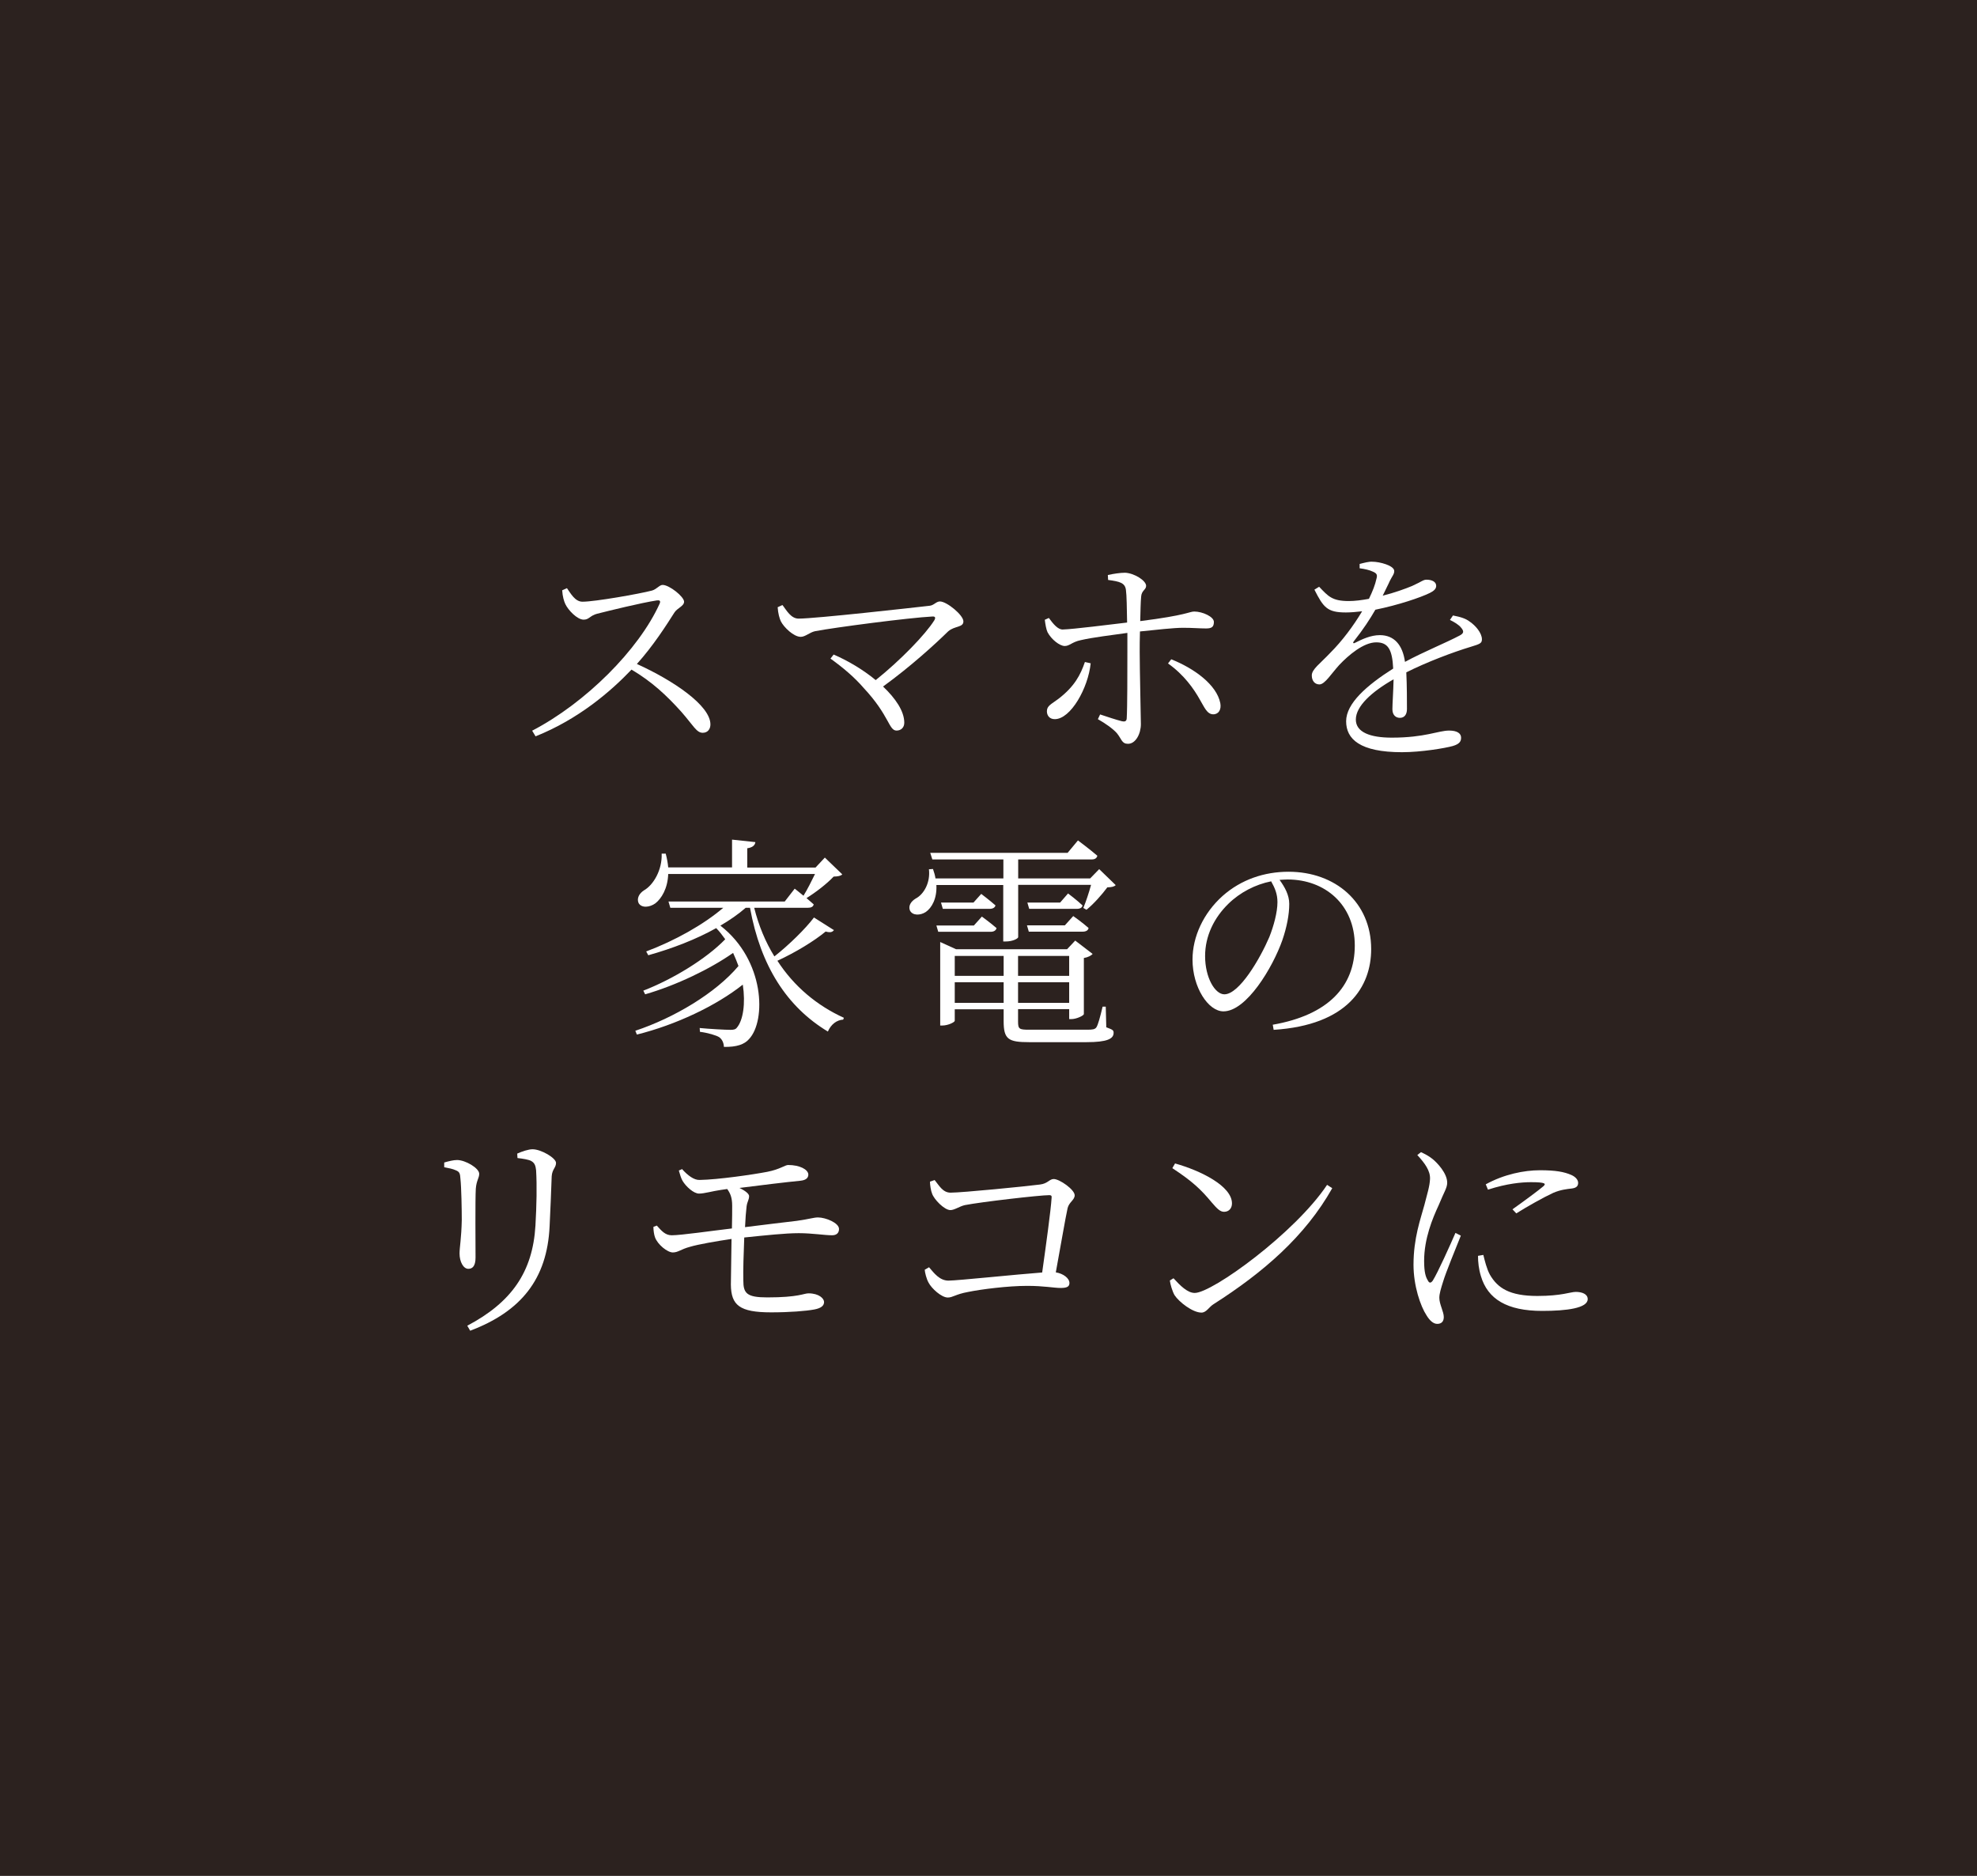 <?xml version="1.0" encoding="UTF-8"?>
<svg id="Layer_2" xmlns="http://www.w3.org/2000/svg" viewBox="0 0 150.83 143.1">
  <defs>
    <style>
      .cls-1 {
        fill: #fff;
      }

      .cls-2 {
        fill: #2c221f;
      }
    </style>
  </defs>
  <g id="_レイヤー_1" data-name="レイヤー_1">
    <rect class="cls-2" width="150.83" height="143.1"/>
    <g>
      <path class="cls-1" d="M43.25,44.86c.29.41.62,1.04,1.19,1.04.95,0,4.35-.6,5.3-.85.36-.1.57-.43.81-.43.52,0,1.64.9,1.64,1.28,0,.34-.52.48-.74.83-.59.93-1.6,2.52-2.86,3.92,2.78,1.26,5.61,3.17,5.61,4.61,0,.34-.19.64-.59.64-.47,0-.71-.55-1.62-1.59-1.16-1.29-2.26-2.31-3.81-3.23-1.59,1.67-4.04,3.78-7.32,5.09l-.26-.43c4.06-2.11,8.13-6.16,9.73-9.7.09-.22-.02-.26-.21-.24-1.23.19-3.62.78-4.57,1.02-.54.14-.6.45-1.02.45-.5,0-1.19-.74-1.4-1.19-.1-.21-.21-.57-.24-1.05l.36-.16Z"/>
      <path class="cls-1" d="M59.71,46.17c.31.41.64,1.02,1.22,1.02,1.28,0,8.68-.83,9.99-.98.33-.03.5-.33.79-.33.52,0,1.79,1.04,1.79,1.52s-.66.33-1.16.76c-.97.95-2.83,2.66-4.97,4.21.95.9,1.62,1.88,1.62,2.76,0,.38-.26.6-.59.6-.6,0-.54-1.14-2.49-3.23-.74-.86-1.62-1.59-2.55-2.26l.24-.31c1.05.45,2.23,1.14,3.21,1.95,1.9-1.52,3.8-3.49,4.47-4.56.12-.21.07-.31-.16-.29-1.76.09-7.42.83-8.94,1.12-.41.09-.74.43-1.09.43-.54,0-1.29-.73-1.52-1.19-.1-.22-.21-.59-.24-1.07l.35-.16Z"/>
      <path class="cls-1" d="M84.54,43.86c.4-.09.93-.17,1.29-.17.71.03,1.61.6,1.61,1,0,.31-.35.34-.38.83-.04.41-.05,1.1-.07,1.86,3.57-.45,3.75-.73,4.12-.73.64,0,1.5.4,1.5.79s-.17.5-.6.5c-.52,0-1-.05-1.76-.05-.69,0-2.12.16-3.28.28-.02.57-.02,1.14-.02,1.57,0,1.29.09,5.04.09,5.5,0,.74-.4,1.5-.98,1.5-.48,0-.47-.34-.85-.81-.31-.35-.9-.76-1.45-1.07l.17-.36c.57.19,1.23.41,1.67.52.19.04.35.02.36-.22.05-.79.05-3.61.05-5.07v-1.45c-1.12.16-2.64.34-3.54.55-.69.14-.86.45-1.24.45s-1.02-.5-1.31-1.05c-.1-.21-.17-.62-.21-.95l.31-.14c.33.45.69.9,1.07.88.79-.02,3.61-.38,4.9-.53-.02-1.05-.03-2.09-.09-2.49-.07-.54-.47-.64-1.36-.76l-.02-.38ZM83.21,50.6c-.19,1.88-1.52,4.26-2.74,4.26-.4,0-.6-.28-.6-.6,0-.43.34-.54.88-.95,1.24-.95,1.69-1.85,2.02-2.81l.45.1ZM89.35,50.29c1.74.69,3.47,1.93,3.75,3.35.09.48-.12.85-.54.85-.48,0-.69-.57-1.02-1.12-.45-.81-1.21-1.9-2.43-2.76l.24-.31Z"/>
      <path class="cls-1" d="M110.85,46.95c.62.12.98.24,1.28.47.43.29.93.86.93,1.35,0,.31-.17.36-.85.57-1.33.4-3.35,1.16-4.92,1.95.05.98.05,2.24.05,2.8,0,.41-.19.67-.54.67-.29,0-.57-.19-.57-.66,0-.41.07-1.35.09-2.28-1.67.95-2.88,2.05-2.88,3.07,0,.97,1.1,1.38,2.74,1.38,2.55,0,3.55-.54,4.38-.54.6,0,.91.21.91.54,0,.26-.09.48-.64.64-.57.16-2.4.47-3.87.47-3.21,0-4.26-1-4.26-2.36s1.57-2.74,3.59-4.02c-.07-1.47-.4-2-1.29-2-.97,0-2.11.97-2.83,1.73-.6.66-1.09,1.47-1.5,1.48-.35,0-.59-.26-.59-.69,0-.47.64-.9,1.42-1.73.9-.9,1.76-2.05,2.42-3.16-.43.05-.85.09-1.24.09-1.42,0-1.71-.38-2.4-1.74l.36-.22c.69.72.98,1.09,2.26,1.09.47,0,1-.07,1.54-.17.28-.57.48-1.09.57-1.52.09-.31.04-.43-.31-.57-.21-.1-.57-.19-.97-.24v-.33c.35-.09.71-.19.98-.17.54,0,1.66.29,1.66.71,0,.24-.14.36-.33.74-.12.28-.35.71-.55,1.14.88-.22,1.71-.52,2.24-.74.73-.33.85-.48,1.1-.48.38,0,.74.14.74.47,0,.22-.16.38-.48.54-.71.35-2.42.93-4.16,1.28-.41.71-.9,1.47-1.66,2.43-.07.09-.02.17.1.1.55-.28,1.21-.59,1.9-.59,1.09,0,1.74.74,1.92,2.04,1.4-.76,3.16-1.47,4.19-2.02.29-.16.33-.31.09-.59-.17-.22-.52-.43-.85-.59l.21-.31Z"/>
      <path class="cls-1" d="M63.63,70.94c-.12.17-.28.22-.64.12-.85.71-2.29,1.59-3.68,2.23,1.26,1.95,3.02,3.42,5.07,4.35l-.05.14c-.5.03-.93.36-1.17.91-3.12-1.88-5.13-4.99-5.94-9.44h-.33c-.57.5-1.23.95-1.93,1.36,3.4,2.64,3.5,7.25,2.19,8.65-.35.41-.95.62-1.92.6-.02-.36-.16-.59-.36-.74-.22-.14-.85-.33-1.47-.41l-.02-.29c.71.07,1.95.14,2.36.14.22,0,.38-.03.48-.17.47-.55.67-1.83.45-3.28-2.04,1.62-5.11,3.07-8.08,3.81l-.12-.29c2.95-.98,6.13-2.87,7.87-4.94-.12-.33-.26-.67-.41-1-1.73,1.22-4.35,2.48-6.71,3.16l-.14-.28c2.23-.86,4.8-2.42,6.25-3.92-.21-.29-.43-.59-.69-.85-1.54.86-3.33,1.55-5.18,2.07l-.16-.29c2.21-.83,4.38-2.05,5.88-3.33h-4.04l-.14-.48h8.87l.76-.98s.31.24.67.54c.28-.45.62-1.12.88-1.66h-11.2c-.04,1.12-.52,1.88-.98,2.24-.43.31-1.05.38-1.28-.02-.16-.36.05-.74.41-.97.71-.4,1.4-1.55,1.35-2.8h.31c.1.38.16.73.19,1.05h4.87v-2.12l1.78.19c-.03.24-.21.41-.62.47v1.47h5.21l.71-.76,1.33,1.28c-.12.12-.31.16-.66.17-.5.54-1.4,1.23-2.07,1.64.19.16.38.33.55.48-.04.19-.21.26-.45.26h-4.09c.34,1.36.86,2.61,1.54,3.71,1.14-.9,2.38-2.12,3.02-2.97l1.5.95Z"/>
      <path class="cls-1" d="M71.44,67.52c.05,1.04-.36,1.74-.81,2.05-.43.28-1.02.28-1.21-.12-.14-.36.09-.69.43-.9.66-.34,1.14-1.26,1.02-2.24l.31-.02c.09.26.16.5.19.72h5.18v-1.45h-5.42l-.16-.5h10.48l.79-.95s.92.69,1.48,1.17c-.05.19-.19.28-.43.28h-5.61v1.45h5.49l.69-.71,1.26,1.22c-.12.12-.31.16-.64.17-.38.52-1.05,1.28-1.59,1.71l-.24-.14c.19-.45.43-1.17.59-1.76h-5.56v3.99c0,.09-.38.33-.97.33h-.17v-4.31h-5.11ZM74.91,69.92s.66.48,1.12.88c-.05.19-.22.28-.45.28h-4l-.14-.48h2.86l.6-.67ZM84.39,78.36c.5.19.57.22.57.43,0,.45-.48.71-2.07.71h-4.37c-1.6,0-1.95-.22-1.95-1.61v-.9h-3.73v.88c0,.1-.5.36-.95.36h-.16v-6.37l1.21.55h8.47l.62-.66,1.33,1.02c-.1.12-.36.26-.67.31v4.28c-.02.12-.57.38-.95.38h-.17v-.76h-3.9v.95c0,.57.09.62.85.62h4.42c.4,0,.6-.02.71-.19.12-.19.28-.76.47-1.57h.24l.04,1.55ZM74.27,68.85l.59-.66s.64.48,1.09.88c-.05.17-.21.26-.45.26h-3.57l-.14-.48h2.49ZM72.84,72.92v1.52h3.73v-1.52h-3.73ZM76.57,76.5v-1.57h-3.73v1.57h3.73ZM77.67,72.92v1.52h3.9v-1.52h-3.9ZM81.57,76.5v-1.57h-3.9v1.57h3.9ZM78.36,70.59h2.88l.64-.71s.71.5,1.17.91c-.03.19-.21.28-.45.28h-4.11l-.14-.48ZM81.49,68.16s.67.5,1.1.91c-.03.17-.19.26-.43.26h-3.64l-.14-.48h2.5l.6-.69Z"/>
      <path class="cls-1" d="M97.1,78.17c4.23-.74,6.26-2.92,6.26-6.04s-2.28-5.04-5.12-5.04c-.21,0-.41.02-.62.03.4.55.74,1.16.74,1.83,0,.83-.19,1.79-.53,2.78-.73,2.07-2.73,5.42-4.49,5.42-1.16,0-2.36-1.83-2.36-3.95,0-1.74.83-3.54,2.29-4.85,1.42-1.26,3.19-1.85,5.04-1.85,3.56,0,6.3,2.33,6.3,5.9,0,2.86-1.79,5.8-7.44,6.16l-.07-.4ZM96.98,67.23c-1.21.24-2.38.85-3.26,1.71-1.1,1.07-1.78,2.47-1.78,3.99,0,1.66.76,2.92,1.47,2.92,1.14,0,2.73-2.73,3.43-4.37.33-.83.62-1.88.62-2.66,0-.62-.19-1.07-.48-1.59Z"/>
      <path class="cls-1" d="M33.89,89.03v-.35c.34-.1.71-.19.98-.19.64,0,1.69.62,1.69,1.05,0,.33-.21.5-.26,1.14-.05.74-.02,4.54-.02,5.25,0,.66-.24.86-.55.86-.38,0-.67-.54-.67-1.17,0-.47.14-1.14.17-2.55,0-.79-.03-2.49-.1-3.12-.03-.41-.05-.55-.34-.67-.26-.12-.54-.17-.9-.24ZM35.87,101.51l-.22-.38c3.37-1.78,4.99-4.09,5.2-7.63.09-1.57.12-3.04.05-4.23-.04-.29-.07-.54-.38-.71-.19-.1-.59-.17-1.04-.22l-.02-.34c.38-.17.86-.33,1.17-.33.66,0,1.79.67,1.79,1.04s-.29.47-.33,1.02c-.04,1.02-.1,2.76-.16,3.83-.19,4-2.17,6.49-6.08,7.96Z"/>
      <path class="cls-1" d="M52.05,89.2c.43.47.9.83,1.33.81,1.38-.02,4.07-.41,5.16-.62.97-.19,1.35-.52,1.59-.52.88,0,1.52.34,1.54.72,0,.22-.12.43-.6.48-1.04.1-3.18.36-4.66.55.45.21.74.45.74.62,0,.29-.14.41-.19.78-.05.4-.09.95-.12,1.59,1.55-.19,3.05-.38,3.95-.48,1-.14,1.28-.26,1.62-.26.57,0,1.6.41,1.6.88,0,.28-.16.48-.53.48-.57,0-1.52-.16-2.54-.16s-2.5.16-4.16.33c-.05,1.23-.09,2.54-.07,3.28,0,.98.26,1.29,1.83,1.29,2.4,0,2.78-.31,3.14-.31.81,0,1.19.4,1.19.66,0,.28-.22.47-.74.57-.64.12-1.9.22-3.3.22-2.42,0-3.05-.55-3.07-2.11,0-.67.04-2.14.05-3.49-1.14.17-2.54.41-3.17.6-.71.19-.9.43-1.31.43s-1.16-.6-1.36-1.16c-.07-.19-.12-.52-.12-.79l.26-.1c.36.4.64.74,1.14.74.71,0,3.05-.34,4.59-.52.02-.76.02-1.4.02-1.73,0-.62-.14-.95-.38-1.28l-.48.07c-.64.09-1.26.28-1.67.28s-1-.54-1.26-.98c-.12-.21-.19-.48-.28-.78l.28-.12Z"/>
      <path class="cls-1" d="M71.3,90.01c.34.41.62.97,1.22.97.88,0,5.75-.48,6.82-.62.6-.07.72-.42,1.05-.42.45,0,1.6.81,1.6,1.24,0,.36-.43.52-.54.98-.17.76-.53,2.9-.9,4.9.57.09,1.04.45,1.04.81,0,.28-.19.38-.67.38-.52,0-1.26-.16-2.55-.16-1.47,0-3.52.26-4.54.47-.92.17-1.14.42-1.52.42-.48,0-1.24-.69-1.47-1.14-.16-.28-.28-.78-.29-.98l.33-.19c.38.45.81,1.02,1.48,1.02s5.25-.48,7.15-.62c.29-2.07.66-4.73.72-5.71.02-.14-.04-.19-.17-.19-.74,0-5.23.52-6.45.76-.4.09-.79.38-1.1.38-.47,0-1.26-.83-1.4-1.26-.09-.21-.16-.66-.16-.91l.35-.12Z"/>
      <path class="cls-1" d="M101.24,90.38l.4.26c-2.07,3.68-5.28,6.44-9.06,8.85-.34.21-.54.64-.92.64-.67,0-1.71-.81-2.05-1.33-.17-.29-.33-.85-.36-1.12l.28-.17c.52.57,1.07,1.12,1.62,1.12,1.33,0,7.65-4.57,10.1-8.25ZM89.64,88.75c1.97.55,4.35,1.73,4.35,3.05,0,.38-.24.64-.6.64-.28,0-.5-.19-.95-.72-.83-1-1.48-1.61-3-2.61l.21-.36Z"/>
      <path class="cls-1" d="M111.45,94.26c-.36.9-1.16,2.85-1.35,3.5-.17.54-.29.93-.29,1.24,0,.5.34,1.05.34,1.47,0,.33-.17.52-.5.52-.31,0-.59-.28-.81-.64-.47-.71-1-2.26-1-3.87,0-2.05.55-3.52.83-4.56.21-.83.41-1.43.43-2,.02-.62-.4-1.19-.97-1.81l.28-.22c.34.16.59.29.88.52.36.29,1.12,1.09,1.12,1.81,0,.4-.24.71-.66,1.74-.45.97-1.1,2.52-1.1,4.23,0,.91.14,1.26.28,1.48.1.21.22.24.38.02.38-.6,1.35-2.76,1.73-3.64l.41.21ZM113.17,95.74c.1.41.26,1.07.5,1.5.59,1.02,1.5,1.62,3.62,1.62,1.86,0,2.52-.31,2.93-.31.47,0,.91.16.91.55,0,.69-1.6.9-3.47.9-2.69,0-4.16-.9-4.68-2.66-.16-.52-.22-1.07-.22-1.54l.4-.07ZM113.36,90.34c1.38-.76,2.92-1.07,4.12-1.07s1.85.12,2.4.36c.36.16.52.4.52.6,0,.22-.1.38-.47.43-.41.05-.85.09-1.42.33-.76.35-1.98,1.04-2.83,1.57l-.29-.31c.78-.55,2-1.45,2.36-1.76.21-.19.19-.31-.95-.31-.71,0-1.83.1-3.28.57l-.17-.41Z"/>
    </g>
  </g>
</svg>